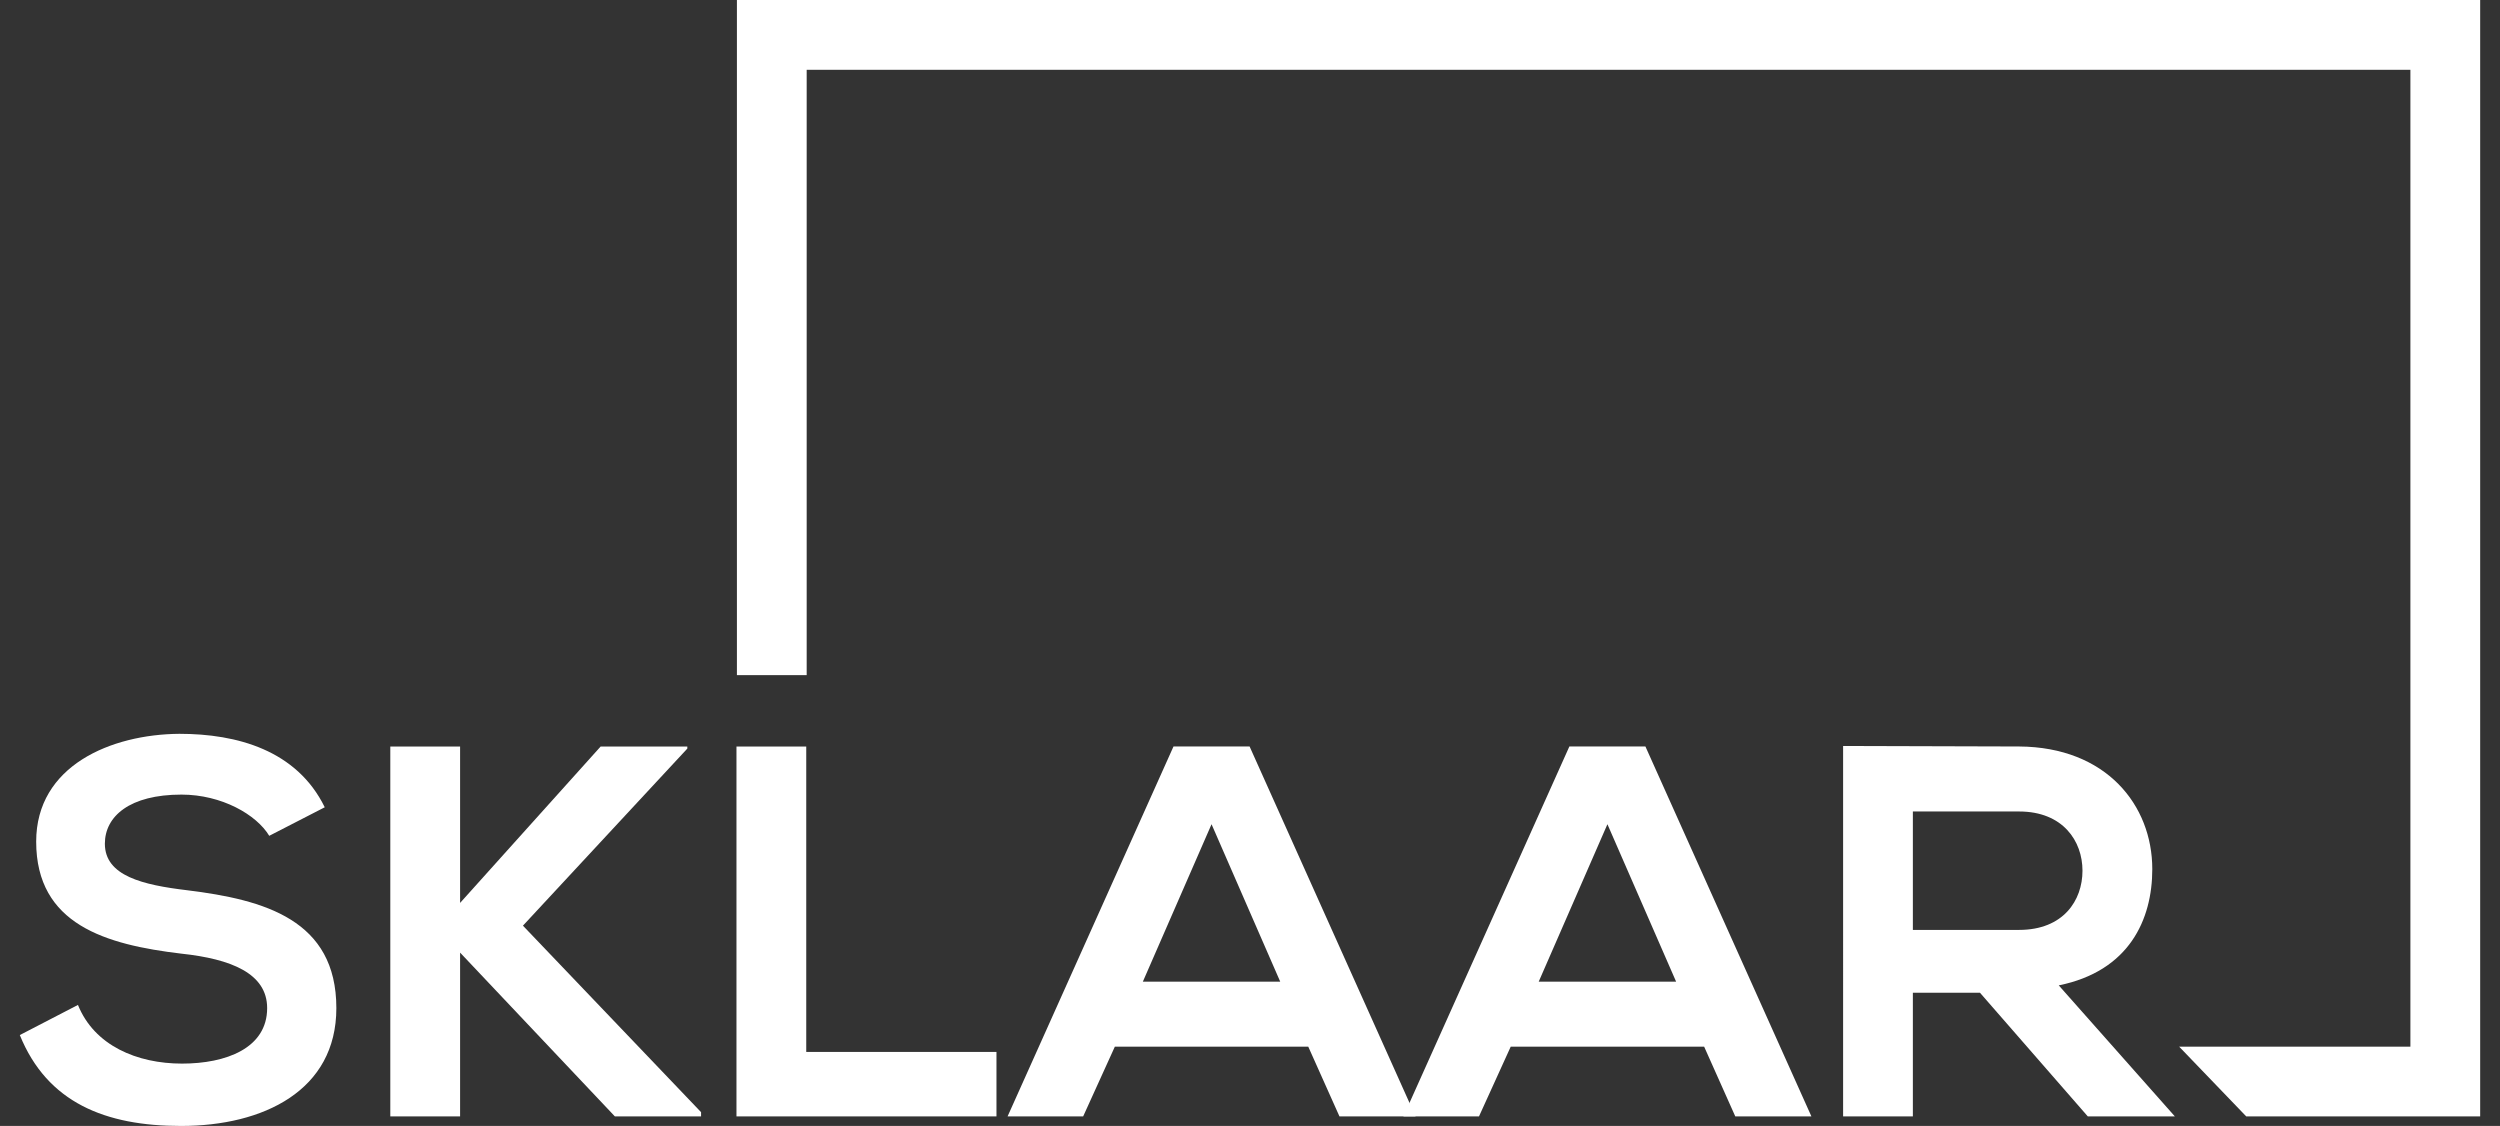 <?xml version="1.0" encoding="utf-8"?>
<!-- Generator: Adobe Illustrator 16.0.0, SVG Export Plug-In . SVG Version: 6.00 Build 0)  -->
<!DOCTYPE svg PUBLIC "-//W3C//DTD SVG 1.1//EN" "http://www.w3.org/Graphics/SVG/1.1/DTD/svg11.dtd">
<svg version="1.1" xmlns="http://www.w3.org/2000/svg" xmlns:xlink="http://www.w3.org/1999/xlink" x="0px" y="0px" width="131px"
	 height="59px" viewBox="0 0 131 59" enable-background="new 0 0 131 59" xml:space="preserve">
<rect x="0" y="0" width="131" height="59" fill="#333333" stroke="none"/>
<g id="Layer_1">
</g>
<g id="Isolation_Mode">
	<g>
		<g>
			<g>
				<path fill="#FFFFFF" d="M14.108,43.797c-0.664-1.108-2.492-2.16-4.598-2.16c-2.713,0-4.015,1.134-4.015,2.575
					c0,1.69,1.994,2.16,4.322,2.438c4.042,0.498,7.808,1.549,7.808,6.175c0,4.322-3.822,6.175-8.142,6.175
					c-3.959,0-7.006-1.218-8.445-4.763l3.047-1.579c0.857,2.132,3.101,3.075,5.454,3.075c2.299,0,4.46-0.804,4.46-2.908
					c0-1.828-1.912-2.576-4.489-2.853c-3.959-0.47-7.614-1.523-7.614-5.872c0-3.986,3.934-5.621,7.504-5.648
					c3.021,0,6.149,0.857,7.617,3.849L14.108,43.797z"/>
			</g>
			<g>
				<path fill="#FFFFFF" d="M36.016,39.226l-8.614,9.279l9.334,9.773V58.5H32.22l-8.111-8.583V58.5h-3.657V39.117h3.657v8.196
					l7.365-8.196h4.542V39.226z"/>
			</g>
			<g>
				<path fill="#FFFFFF" d="M42.247,39.117v16.006h9.968V58.5H38.591V39.117H42.247z"/>
			</g>
			<g>
				<path fill="#FFFFFF" d="M68.553,54.845H58.418L56.757,58.5h-3.96l8.694-19.384h3.988L74.176,58.5h-3.988L68.553,54.845z
					 M63.485,43.189l-3.6,8.251h7.199L63.485,43.189z"/>
			</g>
			<g>
				<path fill="#FFFFFF" d="M89.297,54.845H79.162L77.499,58.5h-3.96l8.696-19.384h3.985L94.918,58.5h-3.989L89.297,54.845z
					 M84.229,43.189l-3.601,8.251h7.201L84.229,43.189z"/>
			</g>
			<g>
				<path fill="#FFFFFF" d="M113.963,58.5h-4.562l-5.65-6.48h-3.517v6.48h-3.655V39.089c3.075,0,6.148,0.027,9.223,0.027
					c4.567,0.028,6.978,3.075,6.978,6.425c0,2.657-1.218,5.345-4.901,6.093 M100.234,42.523v6.204h5.567
					c2.327,0,3.321-1.553,3.321-3.103c0-1.552-1.023-3.102-3.321-3.102H100.234z"/>
			</g>
		</g>
		<g>
			<g>
				<polyline fill="#FFFFFF" points="117.703,58.5 129.961,58.5 129.961,0 38.614,0 38.614,35.376 42.27,35.376 42.27,3.656 
					126.305,3.656 126.305,54.845 114.188,54.845 				"/>
			</g>
		</g>
	</g>
</g>
</svg>
